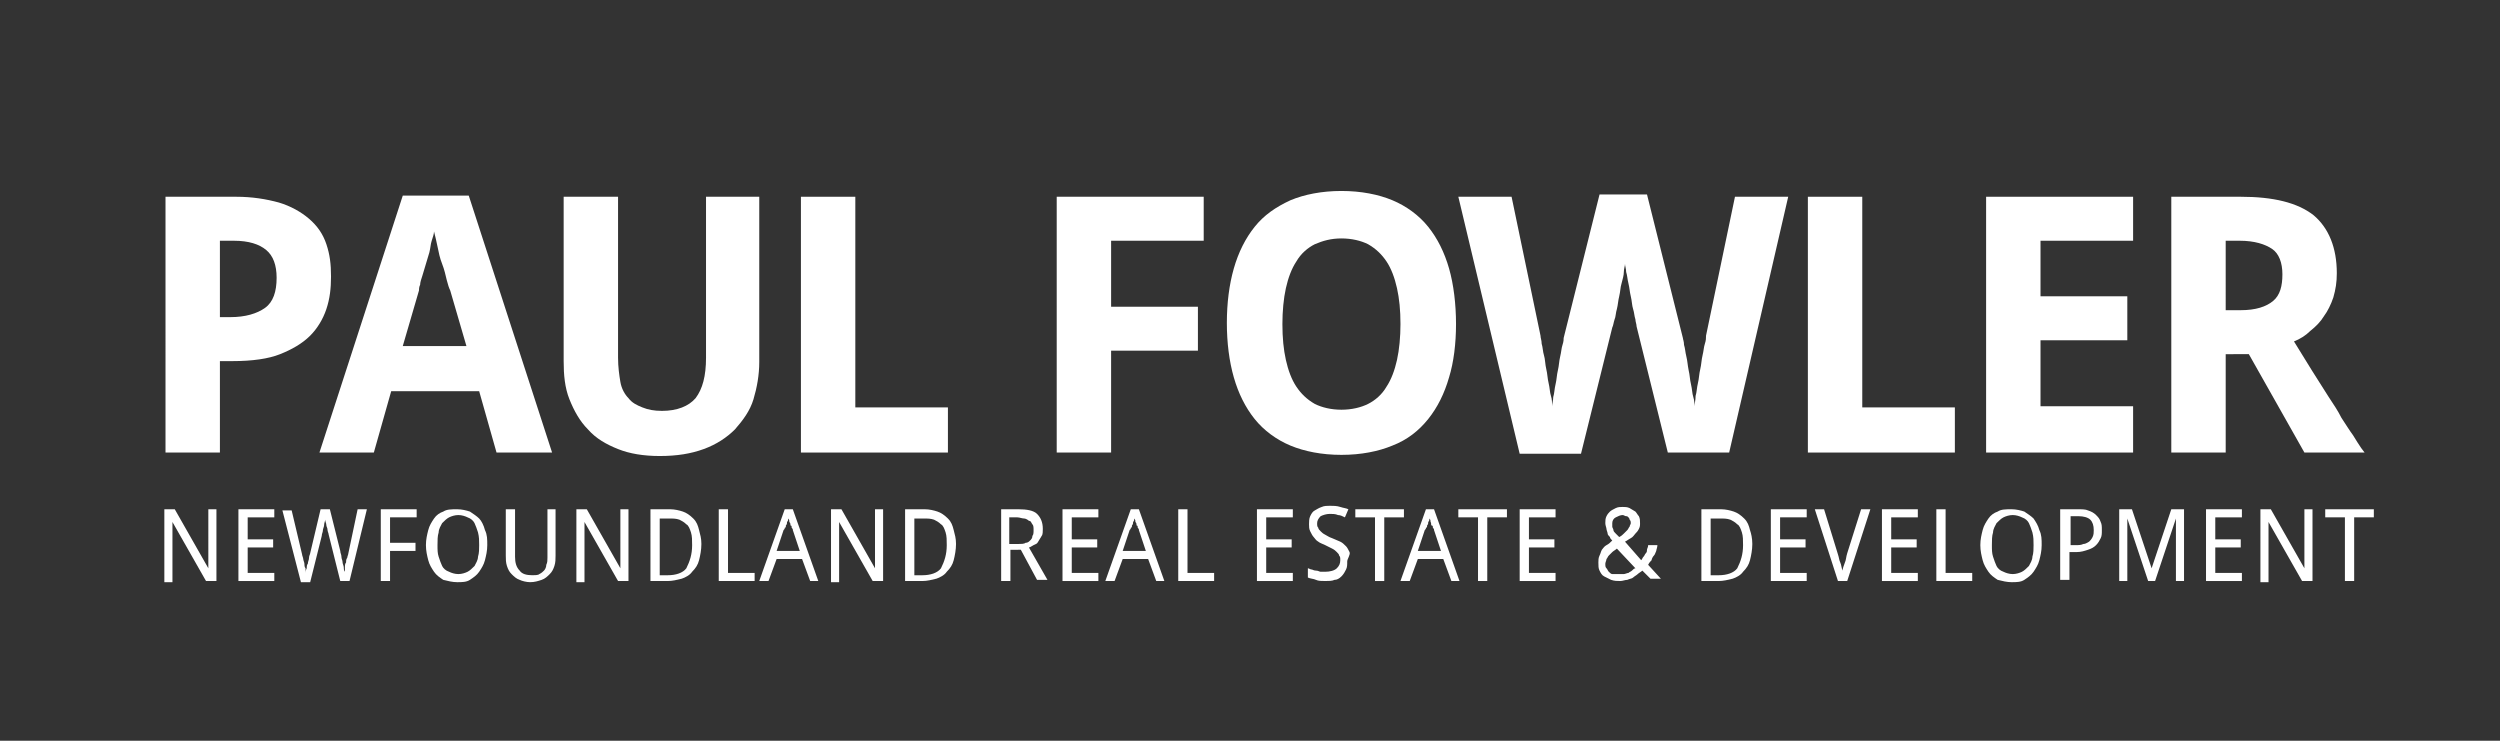 <?xml version="1.0" encoding="utf-8"?>
<!-- Generator: Adobe Illustrator 19.0.0, SVG Export Plug-In . SVG Version: 6.00 Build 0)  -->
<svg version="1.1" id="Layer_1" xmlns="http://www.w3.org/2000/svg" xmlns:xlink="http://www.w3.org/1999/xlink" x="0px" y="0px"
	 viewBox="-287 275 216 64" style="enable-background:new -287 275 216 64;" xml:space="preserve">
<rect x="-287" y="275" width="216" height="64" fill="#333333" stroke="none"/>
<style type="text/css">
	.st0{fill:#FFFFFF;}
</style>
<g>
	<g>
		<g>
			<path class="st0" d="M-258.4,298.9c0,1-0.1,1.9-0.4,2.8c-0.3,0.9-0.8,1.7-1.4,2.3c-0.7,0.7-1.6,1.2-2.6,1.6s-2.4,0.6-4.1,0.6
				h-1.1v7.9h-4.7V292h6.1c1.4,0,2.6,0.2,3.7,0.5c1,0.3,1.9,0.8,2.6,1.4s1.2,1.3,1.5,2.2S-258.4,297.8-258.4,298.9z M-268,302.4h0.9
				c1.3,0,2.3-0.3,3-0.8s1-1.4,1-2.6c0-1.1-0.3-1.9-0.9-2.4c-0.6-0.5-1.5-0.8-2.8-0.8h-1.2V302.4z"/>
			<path class="st0" d="M-244.1,314.1l-1.5-5.3h-7.6l-1.5,5.3h-4.7l7.2-22.2h5.7l7.2,22.2H-244.1z M-246.7,304.9l-1.4-4.8
				c-0.1-0.2-0.2-0.5-0.3-0.9s-0.2-0.9-0.4-1.4s-0.3-1-0.4-1.5c-0.1-0.5-0.2-0.9-0.3-1.3c0,0.2-0.1,0.5-0.2,0.8
				c-0.1,0.3-0.1,0.6-0.2,1c-0.1,0.3-0.2,0.7-0.3,1c-0.1,0.3-0.2,0.7-0.3,1c-0.1,0.3-0.2,0.6-0.2,0.8c-0.1,0.2-0.1,0.4-0.1,0.5
				l-1.4,4.8H-246.7z"/>
			<path class="st0" d="M-221.4,292v14.3c0,1.1-0.2,2.2-0.5,3.2c-0.3,1-0.9,1.8-1.6,2.6c-0.7,0.7-1.6,1.3-2.7,1.7s-2.3,0.6-3.8,0.6
				c-1.4,0-2.6-0.2-3.6-0.6c-1-0.4-1.9-0.9-2.6-1.7c-0.7-0.7-1.2-1.6-1.6-2.6c-0.4-1-0.5-2.1-0.5-3.3V292h4.7v13.9
				c0,0.8,0.1,1.5,0.2,2.1s0.4,1.1,0.7,1.4c0.3,0.4,0.7,0.6,1.2,0.8c0.5,0.2,1,0.3,1.7,0.3c1.3,0,2.3-0.4,2.9-1.1
				c0.6-0.8,0.9-1.9,0.9-3.5V292H-221.4z"/>
			<path class="st0" d="M-217.8,314.1V292h4.7v18.2h8v3.9H-217.8z"/>
			<path class="st0" d="M-191.1,314.1h-4.6V292h12.7v3.8h-8v5.7h7.5v3.8h-7.5V314.1z"/>
			<path class="st0" d="M-161.2,303c0,1.7-0.2,3.3-0.6,4.6c-0.4,1.4-1,2.6-1.8,3.6s-1.8,1.8-3.1,2.3c-1.2,0.5-2.7,0.8-4.4,0.8
				c-1.7,0-3.2-0.3-4.4-0.8c-1.2-0.5-2.3-1.3-3.1-2.3c-0.8-1-1.4-2.2-1.8-3.6c-0.4-1.4-0.6-3-0.6-4.7s0.2-3.3,0.6-4.7
				c0.4-1.4,1-2.6,1.8-3.6c0.8-1,1.8-1.7,3.1-2.3c1.2-0.5,2.7-0.8,4.4-0.8c1.7,0,3.2,0.3,4.4,0.8c1.2,0.5,2.3,1.3,3.1,2.3
				c0.8,1,1.4,2.2,1.8,3.6S-161.2,301.3-161.2,303z M-176.2,303c0,1.2,0.1,2.2,0.3,3.1s0.5,1.7,0.9,2.3c0.4,0.6,0.9,1.1,1.6,1.5
				c0.6,0.3,1.4,0.5,2.3,0.5c0.9,0,1.7-0.2,2.3-0.5c0.6-0.3,1.2-0.8,1.6-1.5c0.4-0.6,0.7-1.4,0.9-2.3s0.3-2,0.3-3.1
				c0-1.2-0.1-2.2-0.3-3.1s-0.5-1.7-0.9-2.3c-0.4-0.6-0.9-1.1-1.6-1.5c-0.6-0.3-1.4-0.5-2.3-0.5c-0.9,0-1.6,0.2-2.3,0.5
				c-0.6,0.3-1.2,0.8-1.6,1.5c-0.4,0.6-0.7,1.4-0.9,2.3S-176.2,301.9-176.2,303z"/>
			<path class="st0" d="M-137.6,314.1h-5.3l-2.7-10.9c0-0.2-0.1-0.4-0.1-0.6c-0.1-0.3-0.1-0.6-0.2-0.9s-0.1-0.7-0.2-1.1
				c-0.1-0.4-0.1-0.7-0.2-1.1s-0.1-0.7-0.2-1c0-0.3-0.1-0.5-0.1-0.7c0,0.2-0.1,0.4-0.1,0.7c0,0.3-0.1,0.6-0.2,1
				c-0.1,0.3-0.1,0.7-0.2,1.1s-0.1,0.7-0.2,1.1c-0.1,0.3-0.1,0.7-0.2,0.9c-0.1,0.3-0.1,0.5-0.2,0.7l-2.7,10.9h-5.3L-161,292h4.6
				l2.5,12c0,0.2,0.1,0.4,0.1,0.7c0.1,0.3,0.1,0.7,0.2,1s0.1,0.8,0.2,1.2s0.1,0.8,0.2,1.2c0.1,0.4,0.1,0.8,0.2,1.1s0.1,0.6,0.1,0.9
				c0-0.2,0.1-0.5,0.1-0.8c0.1-0.3,0.1-0.7,0.2-1.1c0.1-0.4,0.1-0.8,0.2-1.2c0.1-0.4,0.1-0.8,0.2-1.2c0.1-0.4,0.1-0.7,0.2-1
				c0.1-0.3,0.1-0.5,0.1-0.6l3.1-12.4h4.1l3.1,12.4c0,0.1,0.1,0.3,0.1,0.6c0.1,0.3,0.1,0.6,0.2,1c0.1,0.4,0.1,0.7,0.2,1.2
				c0.1,0.4,0.1,0.8,0.2,1.2c0.1,0.4,0.1,0.8,0.2,1.1s0.1,0.6,0.1,0.8c0-0.2,0.1-0.5,0.1-0.9c0.1-0.3,0.1-0.7,0.2-1.1
				c0.1-0.4,0.1-0.8,0.2-1.2c0.1-0.4,0.1-0.8,0.2-1.2s0.1-0.7,0.2-1c0.1-0.3,0.1-0.5,0.1-0.7l2.5-12h4.6L-137.6,314.1z"/>
			<path class="st0" d="M-130.8,314.1V292h4.7v18.2h8v3.9H-130.8z"/>
			<path class="st0" d="M-102.7,314.1h-12.7V292h12.7v3.8h-8v4.8h7.5v3.8h-7.5v5.7h8V314.1z"/>
			<path class="st0" d="M-94.7,305.6v8.5h-4.7V292h6c2.8,0,4.9,0.5,6.3,1.6c1.3,1.1,2,2.8,2,5c0,0.8-0.1,1.4-0.3,2.1
				c-0.2,0.6-0.5,1.2-0.8,1.6c-0.3,0.5-0.7,0.9-1.2,1.3c-0.4,0.4-0.9,0.7-1.4,0.9c1.1,1.8,2.1,3.4,3,4.8c0.4,0.6,0.8,1.2,1.1,1.8
				c0.4,0.6,0.7,1.1,1,1.5c0.3,0.5,0.5,0.8,0.7,1.1l0.3,0.4h-5.2l-4.8-8.5H-94.7z M-94.7,301.8h1.3c1.3,0,2.2-0.3,2.8-0.8
				s0.8-1.3,0.8-2.3c0-1-0.3-1.8-0.9-2.2c-0.6-0.4-1.5-0.7-2.8-0.7h-1.2V301.8z"/>
		</g>
	</g>
	<g>
		<g>
			<path class="st0" d="M-268.3,325.2h-0.9l-2.9-5.1h0c0,0.2,0,0.4,0,0.7c0,0.2,0,0.4,0,0.6s0,0.4,0,0.5v3.4h-0.7V319h0.9l2.9,5.1h0
				c0-0.2,0-0.4,0-0.6c0-0.1,0-0.2,0-0.3c0-0.1,0-0.2,0-0.3c0-0.1,0-0.2,0-0.3c0-0.1,0-0.2,0-0.2V319h0.7V325.2z"/>
			<path class="st0" d="M-263.3,325.2h-3.1V319h3.1v0.7h-2.3v1.9h2.2v0.7h-2.2v2.2h2.3V325.2z"/>
			<path class="st0" d="M-259.3,319h0.8l0.9,3.6c0,0.2,0.1,0.3,0.1,0.5c0,0.2,0.1,0.3,0.1,0.5c0,0.1,0.1,0.3,0.1,0.4
				c0,0.1,0,0.3,0.1,0.4c0-0.1,0-0.2,0-0.4c0-0.1,0-0.3,0.1-0.4c0-0.1,0-0.3,0.1-0.4c0-0.1,0.1-0.3,0.1-0.4l0.8-3.8h0.8l-1.5,6.2
				h-0.8l-1-4c0-0.1-0.1-0.3-0.1-0.4c0-0.2-0.1-0.3-0.1-0.4c0-0.2-0.1-0.3-0.1-0.5c0,0.1-0.1,0.3-0.1,0.5c0,0.1-0.1,0.3-0.1,0.4
				c0,0.2-0.1,0.3-0.1,0.5l-1,4h-0.8l-1.6-6.2h0.8l0.9,3.8c0,0.1,0.1,0.3,0.1,0.4c0,0.1,0.1,0.3,0.1,0.4c0,0.1,0,0.3,0.1,0.4
				c0,0.1,0,0.2,0,0.4c0-0.1,0-0.2,0.1-0.4c0-0.1,0-0.3,0.1-0.4c0-0.2,0.1-0.3,0.1-0.5c0-0.2,0.1-0.3,0.1-0.4L-259.3,319z"/>
			<path class="st0" d="M-253.3,325.2h-0.8V319h3.1v0.7h-2.3v2.2h2.2v0.7h-2.2V325.2z"/>
			<path class="st0" d="M-244.9,322.1c0,0.5-0.1,0.9-0.2,1.3c-0.1,0.4-0.3,0.7-0.5,1c-0.2,0.3-0.5,0.5-0.8,0.7s-0.7,0.2-1.1,0.2
				c-0.4,0-0.8-0.1-1.2-0.2c-0.3-0.2-0.6-0.4-0.8-0.7c-0.2-0.3-0.4-0.6-0.5-1s-0.2-0.8-0.2-1.3s0.1-0.9,0.2-1.3s0.3-0.7,0.5-1
				c0.2-0.3,0.5-0.5,0.8-0.6c0.3-0.2,0.7-0.2,1.2-0.2c0.4,0,0.8,0.1,1.1,0.2c0.3,0.2,0.6,0.4,0.8,0.6s0.4,0.6,0.5,1
				C-244.9,321.2-244.9,321.6-244.9,322.1z M-249.2,322.1c0,0.4,0,0.7,0.1,1s0.2,0.6,0.3,0.8c0.1,0.2,0.3,0.4,0.6,0.5
				c0.2,0.1,0.5,0.2,0.8,0.2c0.3,0,0.6-0.1,0.8-0.2c0.2-0.1,0.4-0.3,0.6-0.5c0.1-0.2,0.3-0.5,0.3-0.8c0.1-0.3,0.1-0.7,0.1-1
				c0-0.4,0-0.7-0.1-1.1c-0.1-0.3-0.2-0.6-0.3-0.8c-0.1-0.2-0.3-0.4-0.6-0.5c-0.2-0.1-0.5-0.2-0.8-0.2s-0.6,0.1-0.8,0.2
				c-0.2,0.1-0.4,0.3-0.6,0.5c-0.1,0.2-0.3,0.5-0.3,0.8C-249.2,321.3-249.2,321.7-249.2,322.1z"/>
			<path class="st0" d="M-239,319v4c0,0.3,0,0.6-0.1,0.9c-0.1,0.3-0.2,0.5-0.4,0.7c-0.2,0.2-0.4,0.4-0.7,0.5c-0.3,0.1-0.6,0.2-1,0.2
				c-0.3,0-0.7-0.1-0.9-0.2c-0.3-0.1-0.5-0.3-0.7-0.5c-0.2-0.2-0.3-0.4-0.4-0.7c-0.1-0.3-0.1-0.6-0.1-0.9v-4h0.8v4.1
				c0,0.5,0.1,0.9,0.4,1.2c0.2,0.3,0.6,0.4,1.1,0.4c0.2,0,0.5,0,0.6-0.1c0.2-0.1,0.3-0.2,0.4-0.3s0.2-0.3,0.2-0.5
				c0.1-0.2,0.1-0.4,0.1-0.6V319H-239z"/>
			<path class="st0" d="M-232.7,325.2h-0.9l-2.9-5.1h0c0,0.2,0,0.4,0,0.7c0,0.2,0,0.4,0,0.6s0,0.4,0,0.5v3.4h-0.7V319h0.9l2.9,5.1h0
				c0-0.2,0-0.4,0-0.6c0-0.1,0-0.2,0-0.3c0-0.1,0-0.2,0-0.3c0-0.1,0-0.2,0-0.3c0-0.1,0-0.2,0-0.2V319h0.7V325.2z"/>
			<path class="st0" d="M-226.4,322c0,0.5-0.1,1-0.2,1.4c-0.1,0.4-0.3,0.7-0.6,1c-0.2,0.3-0.6,0.5-0.9,0.6c-0.4,0.1-0.8,0.2-1.2,0.2
				h-1.5V319h1.7c0.4,0,0.8,0.1,1.1,0.2c0.3,0.1,0.6,0.3,0.9,0.6s0.4,0.6,0.5,1S-226.4,321.5-226.4,322z M-227.2,322.1
				c0-0.4,0-0.8-0.1-1.1c-0.1-0.3-0.2-0.6-0.4-0.7c-0.2-0.2-0.4-0.3-0.6-0.4c-0.3-0.1-0.5-0.1-0.9-0.1h-0.8v4.9h0.7
				c0.7,0,1.3-0.2,1.6-0.6C-227.4,323.5-227.2,322.9-227.2,322.1z"/>
			<path class="st0" d="M-224.9,325.2V319h0.8v5.5h2.3v0.7H-224.9z"/>
			<path class="st0" d="M-217,325.2l-0.7-1.9h-2.2l-0.7,1.9h-0.8l2.2-6.2h0.7l2.2,6.2H-217z M-217.9,322.6l-0.6-1.8
				c0-0.1,0-0.1-0.1-0.2c0-0.1,0-0.2-0.1-0.2c0-0.1,0-0.2-0.1-0.3c0-0.1,0-0.2-0.1-0.3c0,0.1,0,0.2-0.1,0.3c0,0.1,0,0.2-0.1,0.3
				c0,0.1,0,0.2-0.1,0.2c0,0.1,0,0.1-0.1,0.2l-0.6,1.8H-217.9z"/>
			<path class="st0" d="M-210.7,325.2h-0.9l-2.9-5.1h0c0,0.2,0,0.4,0,0.7c0,0.2,0,0.4,0,0.6s0,0.4,0,0.5v3.4h-0.7V319h0.9l2.9,5.1h0
				c0-0.2,0-0.4,0-0.6c0-0.1,0-0.2,0-0.3c0-0.1,0-0.2,0-0.3c0-0.1,0-0.2,0-0.3c0-0.1,0-0.2,0-0.2V319h0.7V325.2z"/>
			<path class="st0" d="M-204.4,322c0,0.5-0.1,1-0.2,1.4c-0.1,0.4-0.3,0.7-0.6,1c-0.2,0.3-0.6,0.5-0.9,0.6c-0.4,0.1-0.8,0.2-1.2,0.2
				h-1.5V319h1.7c0.4,0,0.8,0.1,1.1,0.2c0.3,0.1,0.6,0.3,0.9,0.6s0.4,0.6,0.5,1S-204.4,321.5-204.4,322z M-205.2,322.1
				c0-0.4,0-0.8-0.1-1.1c-0.1-0.3-0.2-0.6-0.4-0.7c-0.2-0.2-0.4-0.3-0.6-0.4c-0.3-0.1-0.5-0.1-0.9-0.1h-0.8v4.9h0.7
				c0.7,0,1.3-0.2,1.6-0.6C-205.4,323.5-205.2,322.9-205.2,322.1z"/>
			<path class="st0" d="M-199.7,322.6v2.6h-0.8V319h1.5c0.7,0,1.3,0.1,1.6,0.4c0.3,0.3,0.5,0.7,0.5,1.3c0,0.2,0,0.5-0.1,0.6
				c-0.1,0.2-0.2,0.3-0.3,0.5s-0.2,0.2-0.4,0.3s-0.3,0.2-0.4,0.2l1.6,2.8h-0.9l-1.4-2.6H-199.7z M-199.7,322h0.7
				c0.2,0,0.5,0,0.6-0.1c0.2,0,0.3-0.1,0.4-0.2s0.2-0.2,0.2-0.4c0.1-0.1,0.1-0.3,0.1-0.5c0-0.2,0-0.4-0.1-0.5
				c-0.1-0.1-0.1-0.3-0.3-0.3c-0.1-0.1-0.3-0.2-0.4-0.2c-0.2,0-0.4-0.1-0.6-0.1h-0.7V322z"/>
			<path class="st0" d="M-192.1,325.2h-3.1V319h3.1v0.7h-2.3v1.9h2.2v0.7h-2.2v2.2h2.3V325.2z"/>
			<path class="st0" d="M-187.1,325.2l-0.7-1.9h-2.2l-0.7,1.9h-0.8l2.2-6.2h0.7l2.2,6.2H-187.1z M-188,322.6l-0.6-1.8
				c0-0.1,0-0.1-0.1-0.2c0-0.1,0-0.2-0.1-0.2c0-0.1,0-0.2-0.1-0.3c0-0.1,0-0.2-0.1-0.3c0,0.1,0,0.2-0.1,0.3c0,0.1,0,0.2-0.1,0.3
				c0,0.1,0,0.2-0.1,0.2c0,0.1,0,0.1-0.1,0.2l-0.6,1.8H-188z"/>
			<path class="st0" d="M-185.2,325.2V319h0.8v5.5h2.3v0.7H-185.2z"/>
			<path class="st0" d="M-175.3,325.2h-3.1V319h3.1v0.7h-2.3v1.9h2.2v0.7h-2.2v2.2h2.3V325.2z"/>
			<path class="st0" d="M-170.6,323.5c0,0.3,0,0.5-0.1,0.7c-0.1,0.2-0.2,0.4-0.4,0.6s-0.4,0.3-0.6,0.3c-0.2,0.1-0.5,0.1-0.8,0.1
				c-0.3,0-0.6,0-0.8-0.1s-0.5-0.1-0.7-0.2v-0.8c0.1,0,0.2,0.1,0.3,0.1c0.1,0,0.2,0.1,0.4,0.1s0.3,0.1,0.4,0.1c0.1,0,0.3,0,0.4,0
				c0.4,0,0.8-0.1,1-0.3s0.3-0.4,0.3-0.7c0-0.2,0-0.3-0.1-0.4c0-0.1-0.1-0.2-0.2-0.3c-0.1-0.1-0.2-0.2-0.4-0.3
				c-0.2-0.1-0.4-0.2-0.6-0.3c-0.2-0.1-0.5-0.2-0.6-0.3c-0.2-0.1-0.3-0.3-0.4-0.4s-0.2-0.3-0.3-0.5c-0.1-0.2-0.1-0.4-0.1-0.6
				c0-0.2,0-0.5,0.1-0.7c0.1-0.2,0.2-0.4,0.4-0.5c0.2-0.1,0.3-0.2,0.6-0.3c0.2-0.1,0.5-0.1,0.7-0.1c0.3,0,0.6,0,0.9,0.1
				s0.5,0.1,0.7,0.2l-0.3,0.7c-0.2-0.1-0.4-0.2-0.6-0.2c-0.2-0.1-0.5-0.1-0.7-0.1c-0.3,0-0.6,0.1-0.8,0.2c-0.2,0.2-0.3,0.4-0.3,0.6
				c0,0.2,0,0.3,0.1,0.4c0,0.1,0.1,0.2,0.2,0.3c0.1,0.1,0.2,0.2,0.4,0.3c0.2,0.1,0.3,0.2,0.6,0.3c0.2,0.1,0.5,0.2,0.7,0.3
				c0.2,0.1,0.3,0.2,0.5,0.4c0.1,0.1,0.2,0.3,0.3,0.5S-170.6,323.3-170.6,323.5z"/>
			<path class="st0" d="M-167.4,325.2h-0.8v-5.5h-1.7V319h4.2v0.7h-1.7V325.2z"/>
			<path class="st0" d="M-161.6,325.2l-0.7-1.9h-2.2l-0.7,1.9h-0.8l2.2-6.2h0.7l2.2,6.2H-161.6z M-162.5,322.6l-0.6-1.8
				c0-0.1,0-0.1-0.1-0.2c0-0.1,0-0.2-0.1-0.2s0-0.2-0.1-0.3c0-0.1,0-0.2-0.1-0.3c0,0.1,0,0.2-0.1,0.3c0,0.1,0,0.2-0.1,0.3
				c0,0.1,0,0.2-0.1,0.2c0,0.1,0,0.1-0.1,0.2l-0.6,1.8H-162.5z"/>
			<path class="st0" d="M-158.5,325.2h-0.8v-5.5h-1.7V319h4.2v0.7h-1.7V325.2z"/>
			<path class="st0" d="M-152.6,325.2h-3.1V319h3.1v0.7h-2.3v1.9h2.2v0.7h-2.2v2.2h2.3V325.2z"/>
			<path class="st0" d="M-148.9,323.6c0-0.2,0-0.4,0.1-0.6c0.1-0.2,0.1-0.3,0.2-0.5c0.1-0.1,0.2-0.3,0.4-0.4
				c0.2-0.1,0.3-0.2,0.5-0.4c-0.1-0.1-0.2-0.2-0.2-0.3c-0.1-0.1-0.2-0.2-0.2-0.3s-0.1-0.3-0.1-0.4c0-0.1-0.1-0.3-0.1-0.5
				c0-0.2,0-0.4,0.1-0.6c0.1-0.2,0.2-0.3,0.3-0.4c0.1-0.1,0.3-0.2,0.5-0.3c0.2-0.1,0.4-0.1,0.6-0.1c0.2,0,0.4,0,0.6,0.1
				c0.2,0.1,0.3,0.2,0.5,0.3c0.1,0.1,0.2,0.3,0.3,0.4c0.1,0.2,0.1,0.4,0.1,0.6c0,0.2,0,0.3-0.1,0.5c-0.1,0.2-0.2,0.3-0.3,0.4
				c-0.1,0.1-0.2,0.3-0.4,0.4s-0.3,0.2-0.5,0.3l1.4,1.6c0.1-0.1,0.1-0.2,0.2-0.3c0.1-0.1,0.1-0.2,0.2-0.3s0.1-0.2,0.1-0.3
				c0-0.1,0.1-0.2,0.1-0.4h0.8c0,0.2-0.1,0.4-0.1,0.5c-0.1,0.2-0.1,0.3-0.2,0.4c-0.1,0.1-0.2,0.3-0.2,0.4c-0.1,0.1-0.2,0.2-0.3,0.4
				l1.1,1.2h-0.9l-0.7-0.7c-0.1,0.1-0.3,0.2-0.4,0.3s-0.3,0.2-0.4,0.3s-0.3,0.1-0.5,0.2c-0.2,0-0.4,0.1-0.6,0.1
				c-0.3,0-0.5,0-0.8-0.1c-0.2-0.1-0.4-0.2-0.6-0.3c-0.2-0.1-0.3-0.3-0.4-0.5C-148.9,324.1-148.9,323.9-148.9,323.6z M-147.1,324.6
				c0.2,0,0.3,0,0.4,0c0.1,0,0.3-0.1,0.4-0.1c0.1-0.1,0.2-0.1,0.3-0.2c0.1-0.1,0.2-0.2,0.3-0.2l-1.6-1.7c-0.1,0.1-0.3,0.2-0.4,0.3
				c-0.1,0.1-0.2,0.2-0.3,0.3c-0.1,0.1-0.1,0.2-0.2,0.3c0,0.1-0.1,0.3-0.1,0.4c0,0.2,0,0.3,0.1,0.4s0.1,0.2,0.2,0.3
				c0.1,0.1,0.2,0.2,0.3,0.2S-147.3,324.6-147.1,324.6z M-147.7,320.2c0,0.1,0,0.2,0,0.3c0,0.1,0.1,0.2,0.1,0.3
				c0,0.1,0.1,0.2,0.2,0.3c0.1,0.1,0.2,0.2,0.3,0.3c0.2-0.1,0.3-0.2,0.4-0.3s0.2-0.2,0.3-0.3s0.1-0.2,0.2-0.3c0-0.1,0.1-0.2,0.1-0.3
				c0-0.1,0-0.2-0.1-0.3c0-0.1-0.1-0.2-0.1-0.2c-0.1-0.1-0.1-0.1-0.2-0.1c-0.1,0-0.2-0.1-0.3-0.1c-0.2,0-0.4,0.1-0.6,0.2
				C-147.6,319.8-147.7,320-147.7,320.2z"/>
			<path class="st0" d="M-135.6,322c0,0.5-0.1,1-0.2,1.4c-0.1,0.4-0.3,0.7-0.6,1c-0.2,0.3-0.6,0.5-0.9,0.6c-0.4,0.1-0.8,0.2-1.2,0.2
				h-1.5V319h1.7c0.4,0,0.8,0.1,1.1,0.2c0.3,0.1,0.6,0.3,0.9,0.6s0.4,0.6,0.5,1C-135.7,321.1-135.6,321.5-135.6,322z M-136.4,322.1
				c0-0.4,0-0.8-0.1-1.1c-0.1-0.3-0.2-0.6-0.4-0.7c-0.2-0.2-0.4-0.3-0.6-0.4c-0.3-0.1-0.5-0.1-0.9-0.1h-0.8v4.9h0.7
				c0.7,0,1.3-0.2,1.6-0.6C-136.6,323.5-136.4,322.9-136.4,322.1z"/>
			<path class="st0" d="M-130.9,325.2h-3.1V319h3.1v0.7h-2.3v1.9h2.2v0.7h-2.2v2.2h2.3V325.2z"/>
			<path class="st0" d="M-126.2,319h0.8l-2,6.2h-0.8l-2-6.2h0.8l1.2,3.9c0.1,0.3,0.1,0.5,0.2,0.7c0.1,0.2,0.1,0.5,0.2,0.7
				c0-0.2,0.1-0.4,0.2-0.7c0.1-0.2,0.1-0.5,0.2-0.8L-126.2,319z"/>
			<path class="st0" d="M-121.3,325.2h-3.1V319h3.1v0.7h-2.3v1.9h2.2v0.7h-2.2v2.2h2.3V325.2z"/>
			<path class="st0" d="M-119.7,325.2V319h0.8v5.5h2.3v0.7H-119.7z"/>
			<path class="st0" d="M-110.6,322.1c0,0.5-0.1,0.9-0.2,1.3c-0.1,0.4-0.3,0.7-0.5,1c-0.2,0.3-0.5,0.5-0.8,0.7
				c-0.3,0.2-0.7,0.2-1.1,0.2c-0.4,0-0.8-0.1-1.2-0.2c-0.3-0.2-0.6-0.4-0.8-0.7c-0.2-0.3-0.4-0.6-0.5-1s-0.2-0.8-0.2-1.3
				s0.1-0.9,0.2-1.3s0.3-0.7,0.5-1c0.2-0.3,0.5-0.5,0.8-0.6c0.3-0.2,0.7-0.2,1.2-0.2c0.4,0,0.8,0.1,1.1,0.2c0.3,0.2,0.6,0.4,0.8,0.6
				c0.2,0.3,0.4,0.6,0.5,1C-110.6,321.2-110.6,321.6-110.6,322.1z M-114.9,322.1c0,0.4,0,0.7,0.1,1c0.1,0.3,0.2,0.6,0.3,0.8
				c0.1,0.2,0.3,0.4,0.6,0.5c0.2,0.1,0.5,0.2,0.8,0.2s0.6-0.1,0.8-0.2c0.2-0.1,0.4-0.3,0.6-0.5c0.1-0.2,0.3-0.5,0.3-0.8
				c0.1-0.3,0.1-0.7,0.1-1c0-0.4,0-0.7-0.1-1.1c-0.1-0.3-0.2-0.6-0.3-0.8c-0.1-0.2-0.3-0.4-0.6-0.5c-0.2-0.1-0.5-0.2-0.8-0.2
				s-0.6,0.1-0.8,0.2c-0.2,0.1-0.4,0.3-0.6,0.5c-0.1,0.2-0.3,0.5-0.3,0.8C-114.9,321.3-114.9,321.7-114.9,322.1z"/>
			<path class="st0" d="M-105.4,320.8c0,0.3,0,0.5-0.1,0.7c-0.1,0.2-0.2,0.4-0.4,0.6s-0.4,0.3-0.7,0.4c-0.3,0.1-0.6,0.2-1,0.2h-0.6
				v2.4h-0.8V319h1.5c0.4,0,0.7,0,0.9,0.1c0.3,0.1,0.5,0.2,0.7,0.4c0.2,0.2,0.3,0.3,0.4,0.6C-105.4,320.3-105.4,320.5-105.4,320.8z
				 M-108.2,322.1h0.5c0.3,0,0.5,0,0.7-0.1c0.2,0,0.3-0.1,0.5-0.2c0.1-0.1,0.2-0.2,0.3-0.4s0.1-0.4,0.1-0.6c0-0.4-0.1-0.7-0.3-0.9
				s-0.6-0.3-1-0.3h-0.7V322.1z"/>
			<path class="st0" d="M-101.4,325.2l-1.8-5.4h0c0,0.2,0,0.4,0,0.6c0,0.2,0,0.4,0,0.6s0,0.4,0,0.5v3.7h-0.7V319h1.1l1.7,5.1h0
				l1.7-5.1h1.1v6.2H-99v-3.8c0-0.1,0-0.3,0-0.5c0-0.2,0-0.4,0-0.5c0-0.2,0-0.4,0-0.6h0l-1.8,5.4H-101.4z"/>
			<path class="st0" d="M-93.3,325.2h-3.1V319h3.1v0.7h-2.3v1.9h2.2v0.7h-2.2v2.2h2.3V325.2z"/>
			<path class="st0" d="M-87.2,325.2h-0.9l-2.9-5.1h0c0,0.2,0,0.4,0,0.7c0,0.2,0,0.4,0,0.6c0,0.2,0,0.4,0,0.5v3.4h-0.7V319h0.9
				l2.9,5.1h0c0-0.2,0-0.4,0-0.6c0-0.1,0-0.2,0-0.3c0-0.1,0-0.2,0-0.3c0-0.1,0-0.2,0-0.3s0-0.2,0-0.2V319h0.7V325.2z"/>
			<path class="st0" d="M-83.6,325.2h-0.8v-5.5h-1.7V319h4.2v0.7h-1.7V325.2z"/>
		</g>
	</g>
</g>
</svg>
